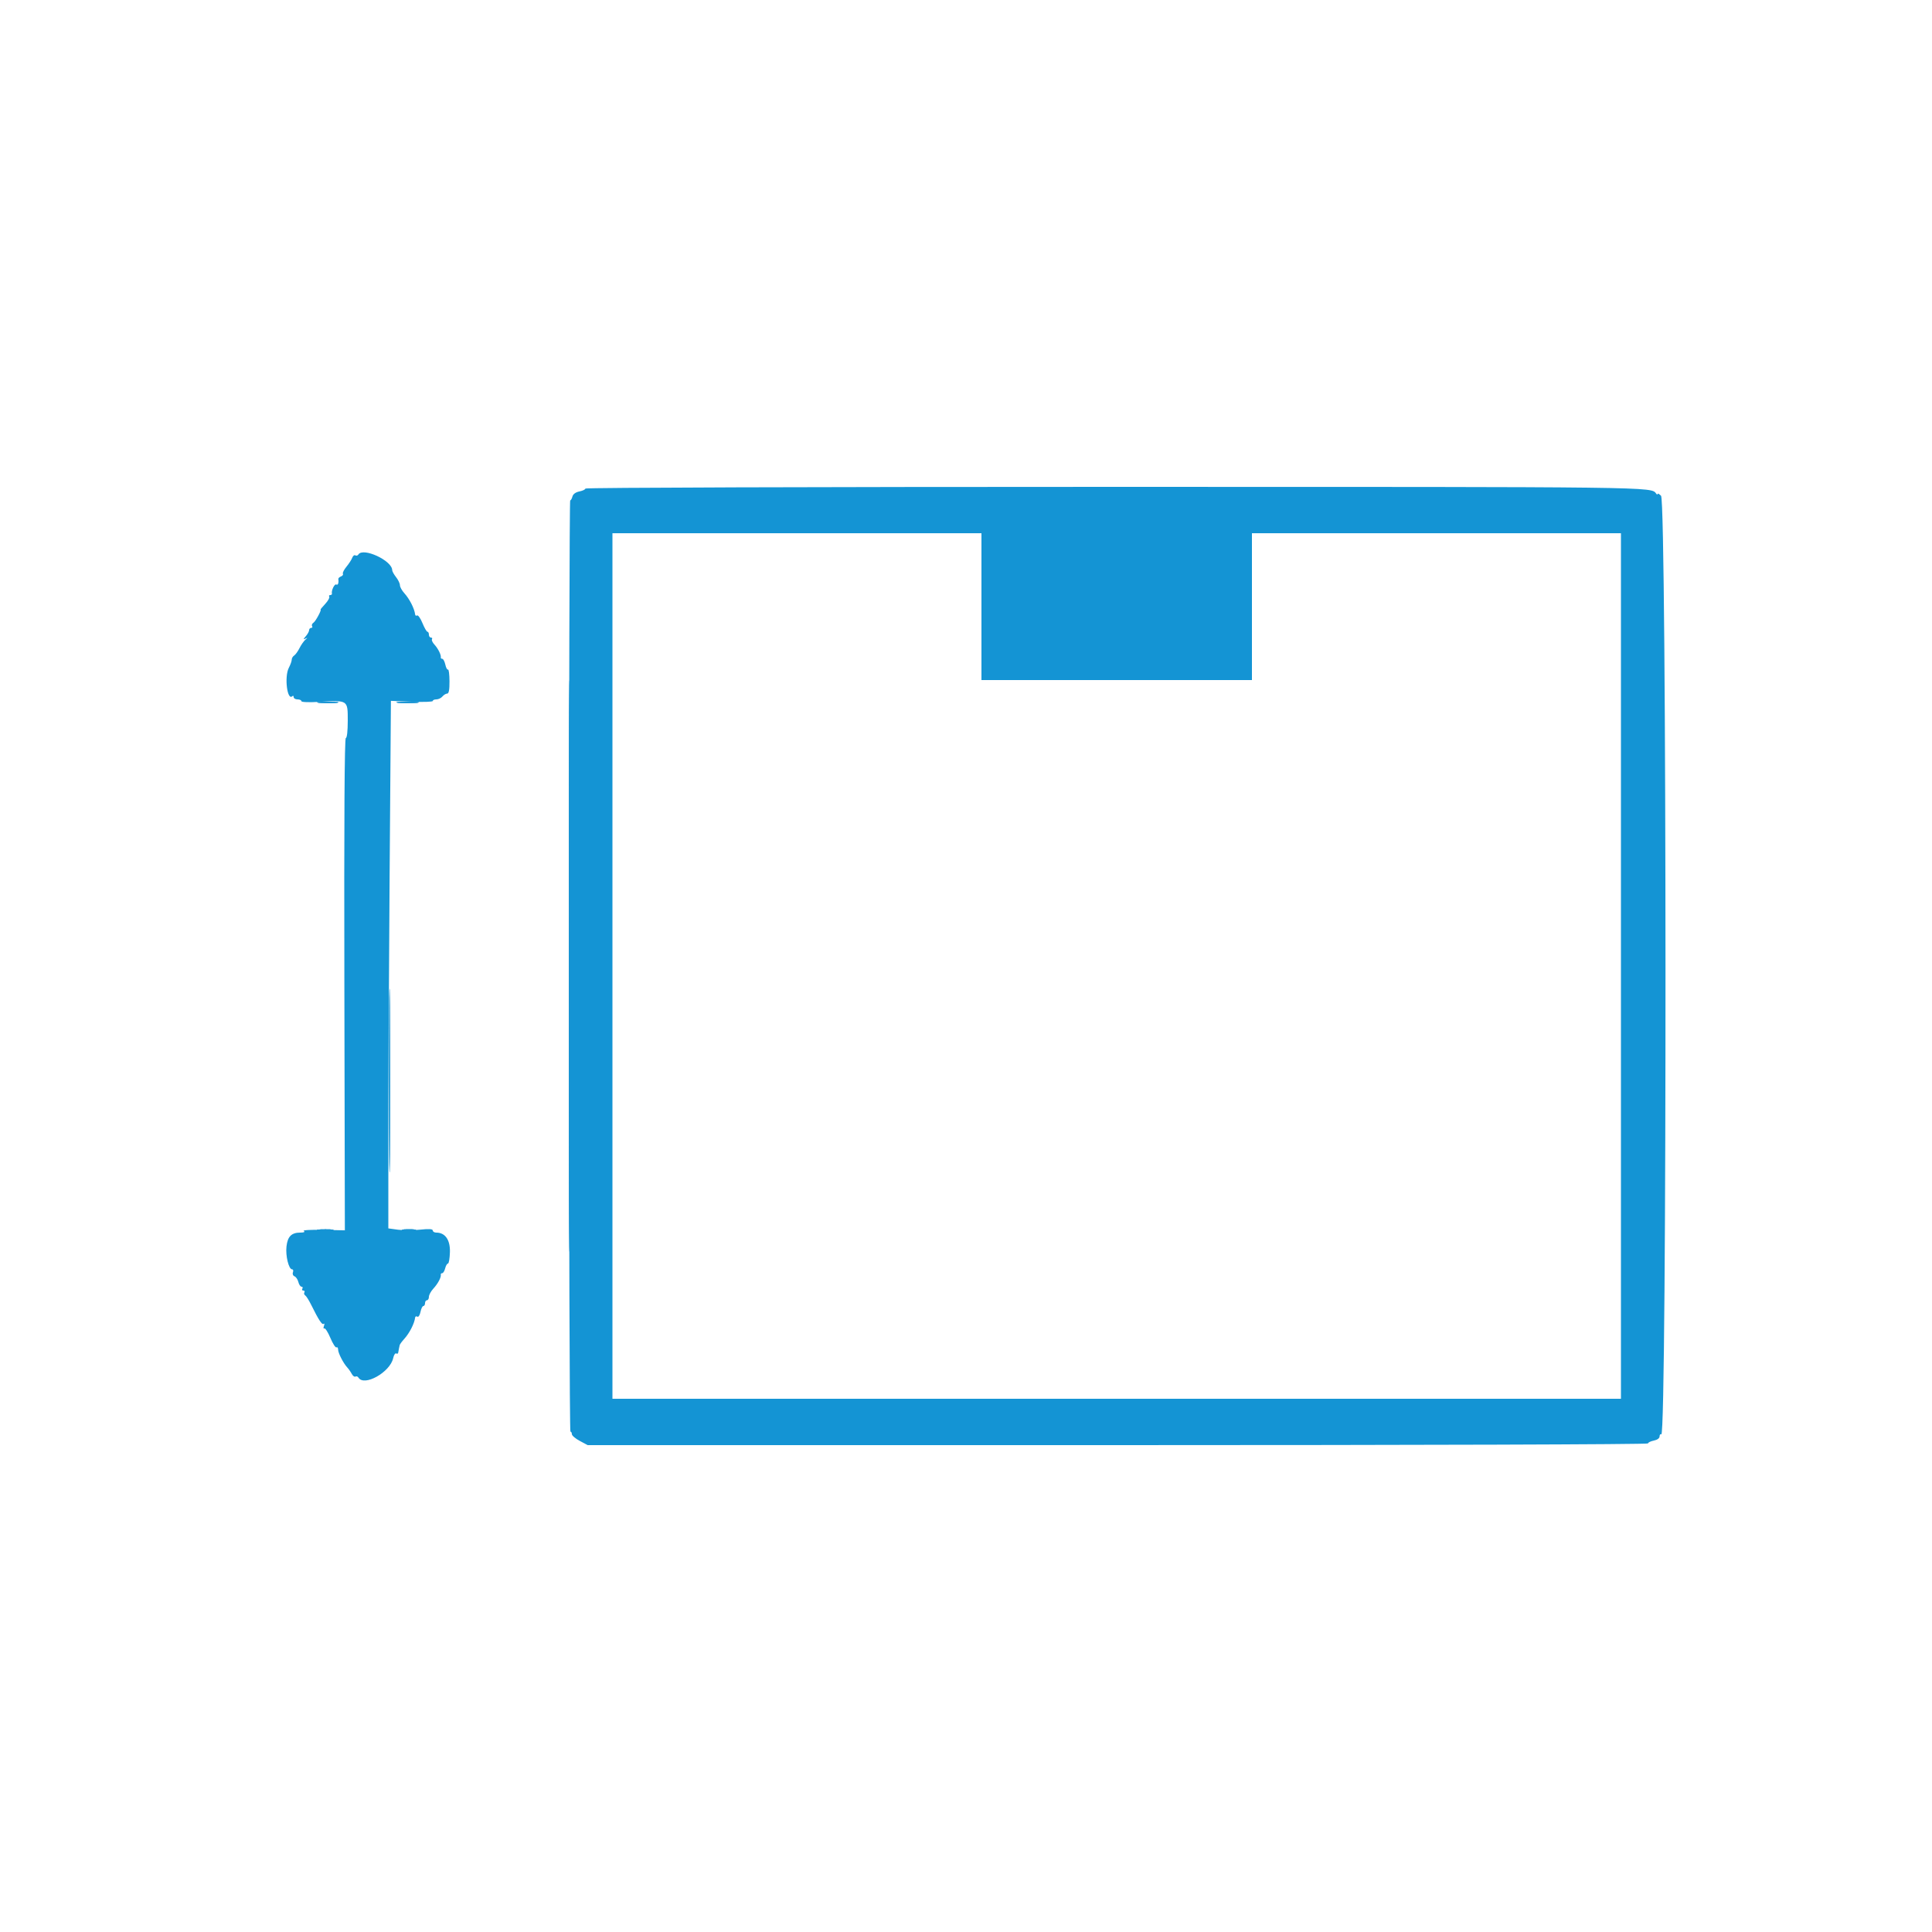 <svg id="svg" version="1.1" xmlns="http://www.w3.org/2000/svg" xmlns:xlink="http://www.w3.org/1999/xlink" width="400" height="400" viewBox="0, 0, 400,400"><g id="svgg"><path id="path0" d="M121.200 101.150 C 121.200 101.343,120.643 101.611,119.963 101.747 C 119.189 101.902,118.648 102.295,118.517 102.797 C 118.401 103.239,118.193 103.600,118.053 103.600 C 117.914 103.600,117.800 146.980,117.800 200.000 C 117.800 253.020,117.935 296.400,118.100 296.400 C 118.265 296.400,118.400 296.637,118.400 296.926 C 118.400 297.215,119.137 297.845,120.038 298.326 L 121.676 299.200 231.438 299.200 C 293.892 299.200,341.200 299.049,341.200 298.850 C 341.200 298.658,341.740 298.392,342.400 298.260 C 343.127 298.115,343.600 297.770,343.600 297.386 C 343.600 297.038,343.760 296.851,343.955 296.972 C 345.149 297.710,345.095 103.838,343.900 102.643 C 343.515 102.258,343.197 102.091,343.194 102.271 C 343.191 102.452,343.056 102.420,342.894 102.200 C 341.850 100.779,343.507 100.800,231.005 100.800 C 168.526 100.800,121.200 100.951,121.200 101.150 M203.200 125.600 L 203.200 140.800 231.200 140.800 L 259.200 140.800 259.200 125.600 L 259.200 110.400 297.400 110.400 L 335.600 110.400 335.600 200.000 L 335.600 289.600 231.200 289.600 L 126.800 289.600 126.800 200.000 L 126.800 110.400 165.000 110.400 L 203.200 110.400 203.200 125.600 M74.196 114.807 C 74.058 115.030,73.776 115.109,73.570 114.981 C 73.363 114.854,73.075 115.076,72.929 115.475 C 72.783 115.874,72.243 116.710,71.729 117.334 C 71.215 117.957,70.885 118.614,70.995 118.792 C 71.105 118.970,70.925 119.220,70.594 119.347 C 70.263 119.474,70.016 119.718,70.044 119.889 C 70.172 120.669,69.967 121.227,69.629 121.018 C 69.272 120.798,68.557 122.280,68.721 122.900 C 68.764 123.065,68.609 123.200,68.376 123.200 C 68.143 123.200,68.050 123.357,68.169 123.550 C 68.288 123.742,67.905 124.417,67.319 125.050 C 66.733 125.682,66.303 126.200,66.363 126.200 C 66.661 126.200,65.349 128.642,64.900 128.925 C 64.616 129.103,64.488 129.418,64.615 129.625 C 64.743 129.831,64.657 130.000,64.424 130.000 C 64.191 130.000,64.000 130.211,64.000 130.469 C 64.000 130.726,63.685 131.297,63.300 131.737 C 62.781 132.331,62.755 132.460,63.200 132.239 C 63.733 131.974,63.733 132.000,63.200 132.470 C 62.870 132.762,62.330 133.540,62.001 134.200 C 61.671 134.860,61.176 135.544,60.901 135.720 C 60.625 135.896,60.400 136.280,60.400 136.574 C 60.400 136.868,60.131 137.624,59.802 138.254 C 58.833 140.113,59.471 145.196,60.539 144.127 C 60.683 143.984,60.800 144.077,60.800 144.333 C 60.800 144.590,61.160 144.800,61.600 144.800 C 62.040 144.800,62.400 144.966,62.400 145.168 C 62.400 145.382,63.972 145.442,66.150 145.312 C 72.071 144.959,72.000 144.912,72.000 149.208 C 72.000 151.354,71.838 152.800,71.597 152.800 C 71.328 152.800,71.228 169.731,71.297 203.764 L 71.400 254.727 66.885 254.631 C 64.401 254.577,62.601 254.681,62.885 254.861 C 63.217 255.072,62.965 255.190,62.176 255.194 C 60.339 255.203,59.547 256.000,59.313 258.077 C 59.095 260.010,59.781 262.800,60.474 262.800 C 60.700 262.800,60.779 263.077,60.650 263.415 C 60.519 263.756,60.662 264.126,60.971 264.244 C 61.277 264.362,61.637 264.895,61.772 265.429 C 61.906 265.963,62.202 266.400,62.431 266.400 C 62.660 266.400,62.736 266.580,62.600 266.800 C 62.464 267.020,62.554 267.200,62.800 267.200 C 63.046 267.200,63.144 267.368,63.017 267.572 C 62.891 267.777,62.965 268.055,63.182 268.189 C 63.399 268.323,63.951 269.191,64.409 270.117 C 65.973 273.285,66.688 274.378,67.008 274.089 C 67.184 273.930,67.211 274.124,67.068 274.521 C 66.926 274.917,66.960 275.148,67.145 275.034 C 67.330 274.920,67.895 275.804,68.400 277.000 C 68.905 278.196,69.472 279.079,69.659 278.963 C 69.847 278.847,70.000 279.051,70.000 279.415 C 70.000 280.130,71.088 282.252,71.903 283.124 C 72.179 283.420,72.593 284.013,72.823 284.442 C 73.052 284.871,73.399 285.124,73.592 285.005 C 73.786 284.885,74.065 284.982,74.213 285.221 C 75.390 287.125,80.759 284.119,81.401 281.197 C 81.546 280.535,81.830 280.095,82.033 280.220 C 82.235 280.345,82.423 280.257,82.450 280.024 C 82.478 279.791,82.545 279.420,82.600 279.200 C 82.655 278.980,82.723 278.663,82.750 278.496 C 82.778 278.329,83.206 277.744,83.703 277.196 C 84.794 275.993,85.805 274.005,85.950 272.776 C 85.978 272.543,86.182 272.465,86.405 272.603 C 86.630 272.742,86.918 272.308,87.055 271.627 C 87.190 270.952,87.458 270.400,87.650 270.400 C 87.843 270.400,88.000 270.130,88.000 269.800 C 88.000 269.470,88.180 269.200,88.400 269.200 C 88.620 269.200,88.800 268.883,88.800 268.496 C 88.800 268.109,89.214 267.344,89.721 266.796 C 90.662 265.777,91.377 264.436,91.264 263.900 C 91.229 263.735,91.360 263.600,91.557 263.600 C 91.753 263.600,92.026 263.150,92.164 262.600 C 92.302 262.050,92.565 261.600,92.748 261.600 C 92.931 261.600,93.112 260.537,93.151 259.238 C 93.227 256.716,92.173 255.200,90.346 255.200 C 89.936 255.200,89.600 254.999,89.600 254.753 C 89.600 254.441,88.809 254.391,86.977 254.588 C 85.534 254.742,83.464 254.746,82.377 254.597 L 80.400 254.325 80.400 235.829 C 80.400 225.656,80.520 201.081,80.666 181.218 L 80.933 145.103 85.266 145.281 C 87.650 145.379,89.600 145.311,89.600 145.130 C 89.600 144.948,89.938 144.800,90.351 144.800 C 90.764 144.800,91.326 144.530,91.600 144.200 C 91.874 143.870,92.319 143.600,92.589 143.600 C 92.929 143.600,93.075 142.805,93.062 141.025 C 93.051 139.609,92.912 138.531,92.754 138.629 C 92.595 138.727,92.346 138.265,92.201 137.603 C 92.055 136.942,91.771 136.400,91.568 136.400 C 91.366 136.400,91.229 136.265,91.264 136.100 C 91.367 135.609,90.690 134.254,89.934 133.439 C 89.546 133.021,89.322 132.526,89.437 132.339 C 89.553 132.153,89.457 132.000,89.224 132.000 C 88.991 132.000,88.800 131.730,88.800 131.400 C 88.800 131.070,88.665 130.799,88.500 130.799 C 88.335 130.798,87.867 129.988,87.461 128.999 C 87.054 128.010,86.559 127.302,86.361 127.424 C 86.162 127.547,85.978 127.457,85.950 127.224 C 85.805 125.995,84.794 124.007,83.703 122.804 C 83.206 122.256,82.800 121.516,82.800 121.158 C 82.800 120.800,82.440 120.050,82.000 119.491 C 81.560 118.931,81.200 118.283,81.200 118.051 C 81.200 116.060,75.152 113.259,74.196 114.807 " stroke="none" fill="#1494d4" fill-rule="evenodd"></path><path id="path1" d="M117.797 200.000 C 117.797 252.690,117.843 274.245,117.900 247.900 C 117.957 221.555,117.957 178.445,117.900 152.100 C 117.843 125.755,117.797 147.310,117.797 200.000 M66.112 145.495 C 67.164 145.577,68.784 145.576,69.712 145.492 C 70.640 145.408,69.780 145.341,67.800 145.342 C 65.820 145.343,65.060 145.412,66.112 145.495 M82.500 145.494 C 83.545 145.576,85.255 145.576,86.300 145.494 C 87.345 145.412,86.490 145.344,84.400 145.344 C 82.310 145.344,81.455 145.412,82.500 145.494 M80.590 223.800 C 80.590 240.740,80.640 247.612,80.700 239.070 C 80.760 230.529,80.760 216.669,80.700 208.270 C 80.640 199.872,80.590 206.860,80.590 223.800 M65.891 254.689 C 66.601 254.777,67.861 254.779,68.691 254.692 C 69.521 254.605,68.940 254.533,67.400 254.531 C 65.860 254.529,65.181 254.600,65.891 254.689 M83.507 254.690 C 84.226 254.779,85.306 254.777,85.907 254.686 C 86.508 254.595,85.920 254.522,84.600 254.524 C 83.280 254.526,82.788 254.601,83.507 254.690 " stroke="none" fill="#1894d4" fill-rule="evenodd"></path><path id="path2" d="M117.797 200.000 C 117.797 252.690,117.843 274.245,117.900 247.900 C 117.957 221.555,117.957 178.445,117.900 152.100 C 117.843 125.755,117.797 147.310,117.797 200.000 M66.112 145.495 C 67.164 145.577,68.784 145.576,69.712 145.492 C 70.640 145.408,69.780 145.341,67.800 145.342 C 65.820 145.343,65.060 145.412,66.112 145.495 M82.500 145.494 C 83.545 145.576,85.255 145.576,86.300 145.494 C 87.345 145.412,86.490 145.344,84.400 145.344 C 82.310 145.344,81.455 145.412,82.500 145.494 M80.590 223.800 C 80.590 240.740,80.640 247.612,80.700 239.070 C 80.760 230.529,80.760 216.669,80.700 208.270 C 80.640 199.872,80.590 206.860,80.590 223.800 M65.891 254.689 C 66.601 254.777,67.861 254.779,68.691 254.692 C 69.521 254.605,68.940 254.533,67.400 254.531 C 65.860 254.529,65.181 254.600,65.891 254.689 M83.507 254.690 C 84.226 254.779,85.306 254.777,85.907 254.686 C 86.508 254.595,85.920 254.522,84.600 254.524 C 83.280 254.526,82.788 254.601,83.507 254.690 " stroke="none" fill="#1894d4" fill-rule="evenodd"></path><path id="path3" d="M117.797 200.000 C 117.797 252.690,117.843 274.245,117.900 247.900 C 117.957 221.555,117.957 178.445,117.900 152.100 C 117.843 125.755,117.797 147.310,117.797 200.000 M66.112 145.495 C 67.164 145.577,68.784 145.576,69.712 145.492 C 70.640 145.408,69.780 145.341,67.800 145.342 C 65.820 145.343,65.060 145.412,66.112 145.495 M82.500 145.494 C 83.545 145.576,85.255 145.576,86.300 145.494 C 87.345 145.412,86.490 145.344,84.400 145.344 C 82.310 145.344,81.455 145.412,82.500 145.494 M80.590 223.800 C 80.590 240.740,80.640 247.612,80.700 239.070 C 80.760 230.529,80.760 216.669,80.700 208.270 C 80.640 199.872,80.590 206.860,80.590 223.800 M65.891 254.689 C 66.601 254.777,67.861 254.779,68.691 254.692 C 69.521 254.605,68.940 254.533,67.400 254.531 C 65.860 254.529,65.181 254.600,65.891 254.689 M83.507 254.690 C 84.226 254.779,85.306 254.777,85.907 254.686 C 86.508 254.595,85.920 254.522,84.600 254.524 C 83.280 254.526,82.788 254.601,83.507 254.690 " stroke="none" fill="#1894d4" fill-rule="evenodd"></path><path id="path4" d="M117.797 200.000 C 117.797 252.690,117.843 274.245,117.900 247.900 C 117.957 221.555,117.957 178.445,117.900 152.100 C 117.843 125.755,117.797 147.310,117.797 200.000 M66.112 145.495 C 67.164 145.577,68.784 145.576,69.712 145.492 C 70.640 145.408,69.780 145.341,67.800 145.342 C 65.820 145.343,65.060 145.412,66.112 145.495 M82.500 145.494 C 83.545 145.576,85.255 145.576,86.300 145.494 C 87.345 145.412,86.490 145.344,84.400 145.344 C 82.310 145.344,81.455 145.412,82.500 145.494 M80.590 223.800 C 80.590 240.740,80.640 247.612,80.700 239.070 C 80.760 230.529,80.760 216.669,80.700 208.270 C 80.640 199.872,80.590 206.860,80.590 223.800 M65.891 254.689 C 66.601 254.777,67.861 254.779,68.691 254.692 C 69.521 254.605,68.940 254.533,67.400 254.531 C 65.860 254.529,65.181 254.600,65.891 254.689 M83.507 254.690 C 84.226 254.779,85.306 254.777,85.907 254.686 C 86.508 254.595,85.920 254.522,84.600 254.524 C 83.280 254.526,82.788 254.601,83.507 254.690 " stroke="none" fill="#1894d4" fill-rule="evenodd"></path></g></svg>
